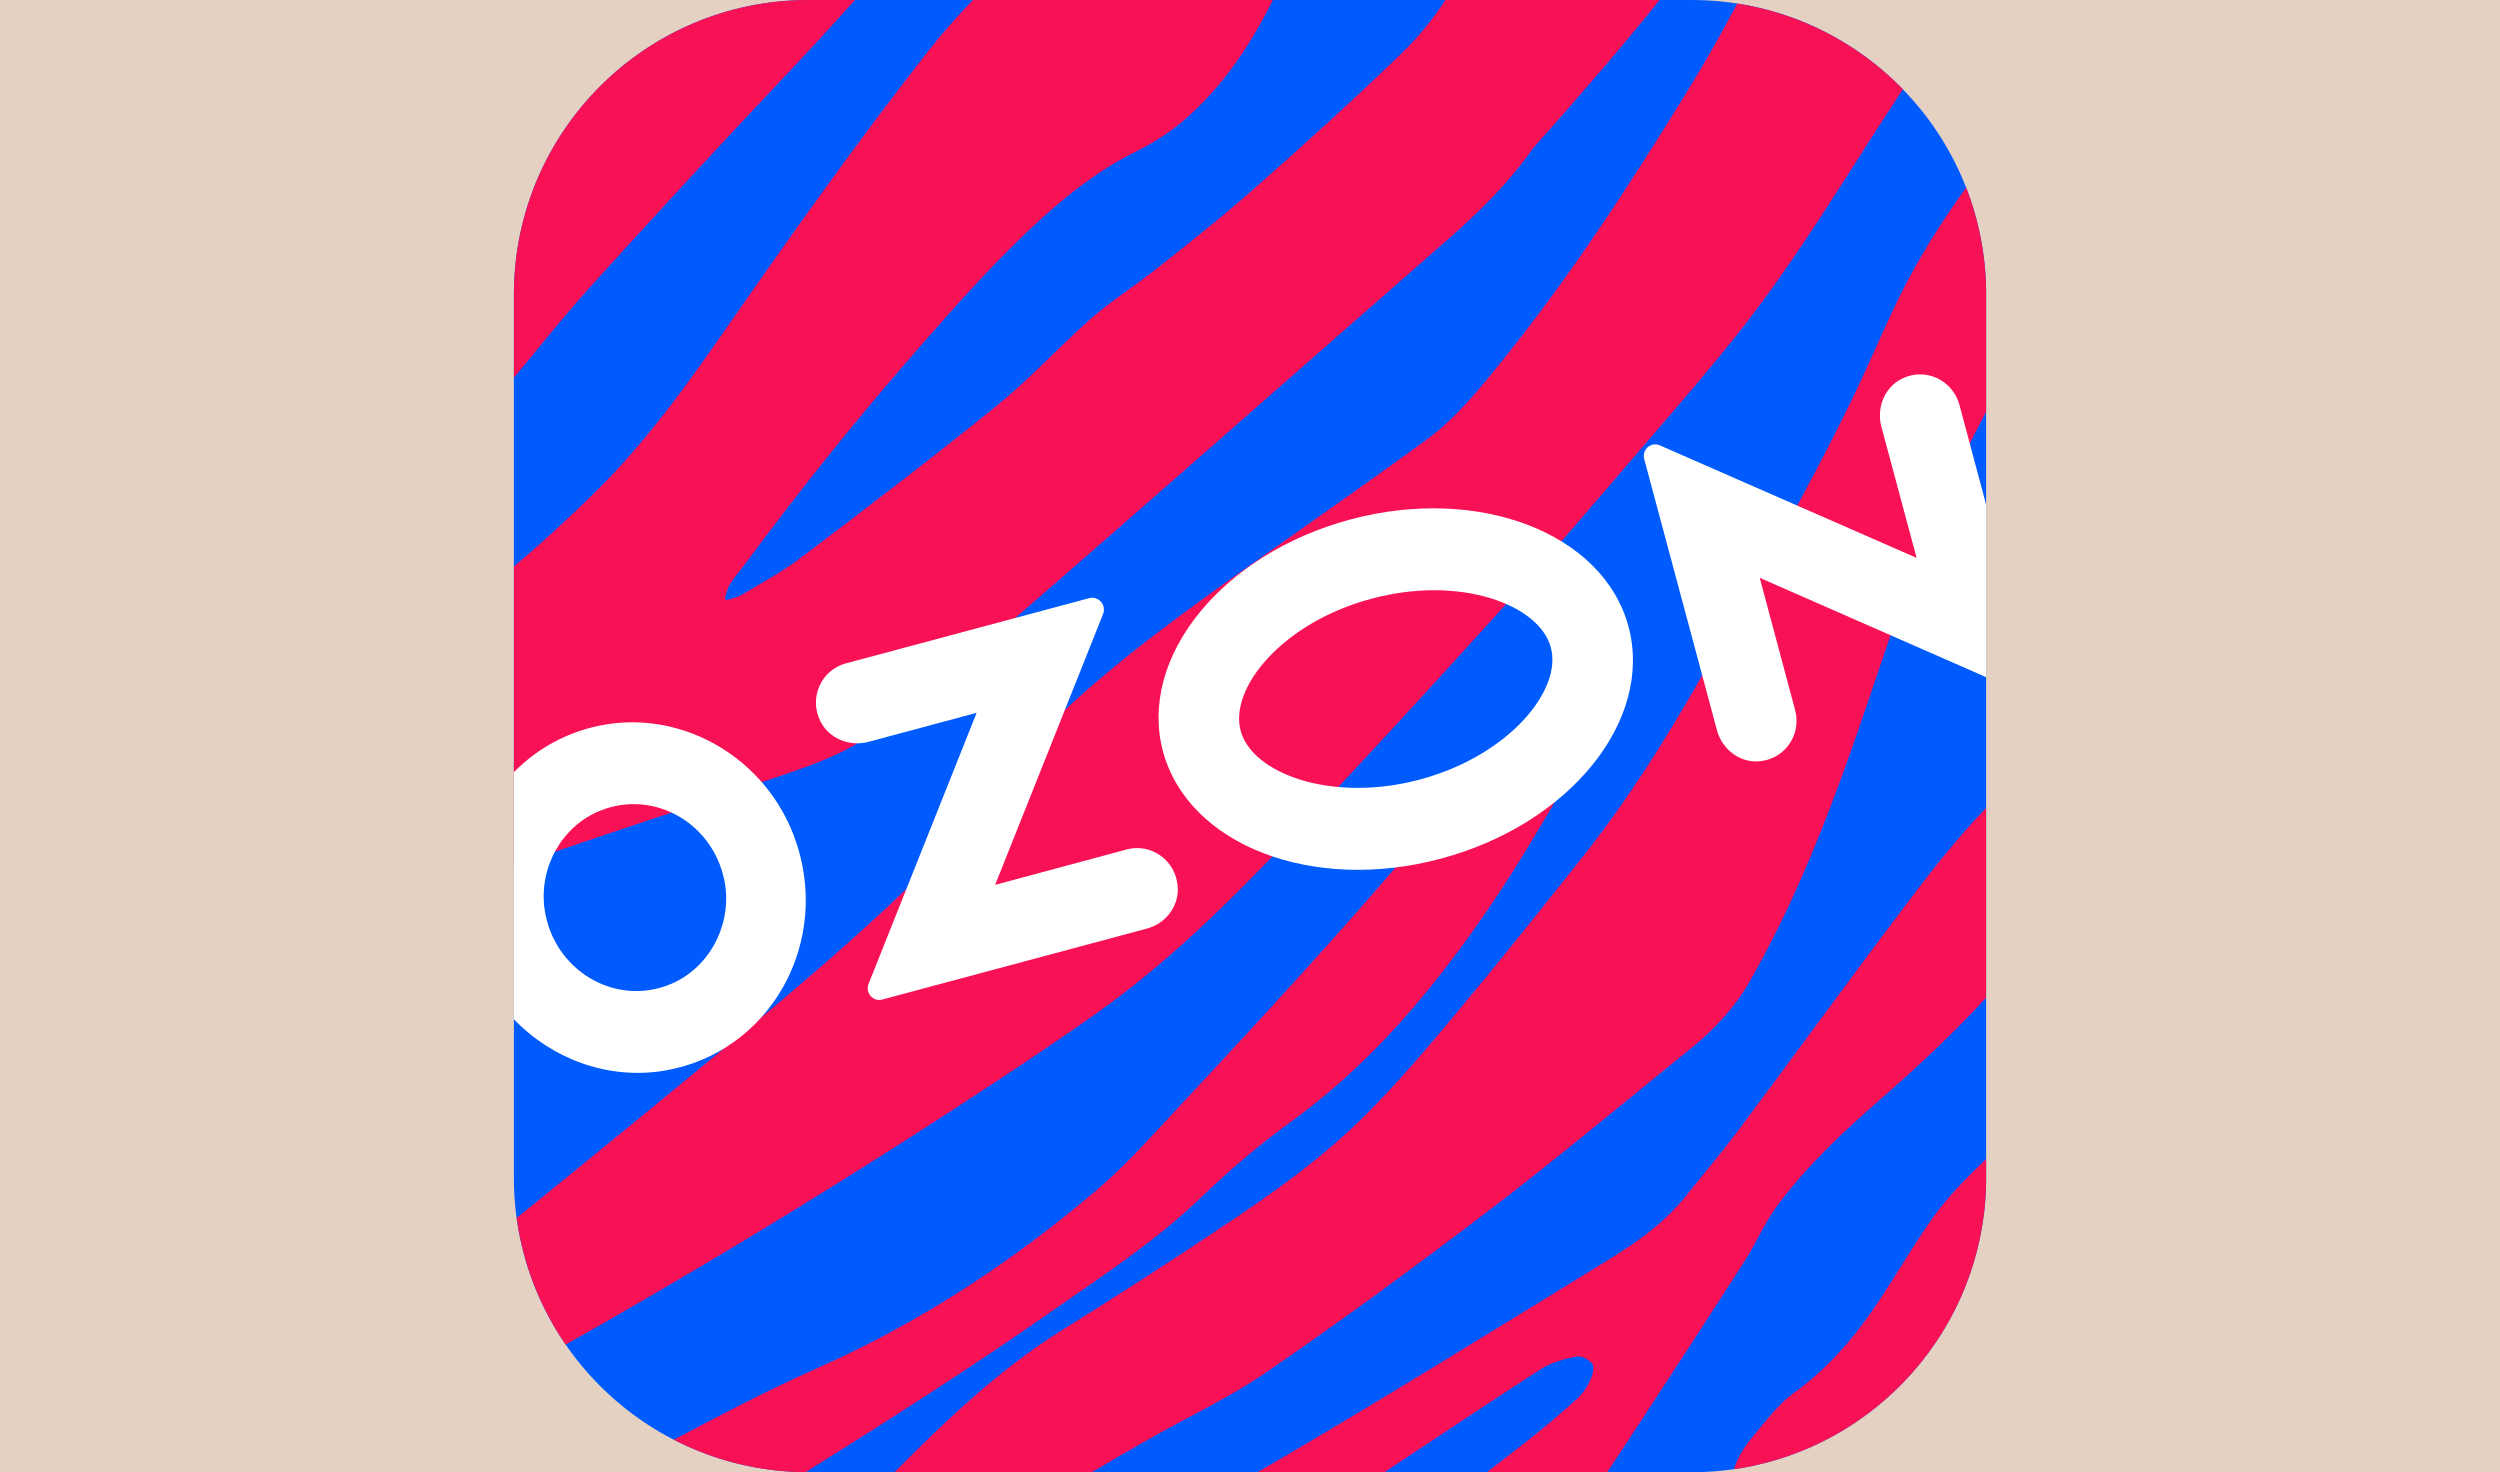 <?xml version="1.0" encoding="UTF-8"?>
<!DOCTYPE svg PUBLIC "-//W3C//DTD SVG 1.1//EN" "http://www.w3.org/Graphics/SVG/1.1/DTD/svg11.dtd">
<!-- Creator: CorelDRAW 2019 (64-Bit) -->
<svg xmlns="http://www.w3.org/2000/svg" xml:space="preserve" width="180px" height="106px" version="1.1" style="shape-rendering:geometricPrecision; text-rendering:geometricPrecision; image-rendering:optimizeQuality; fill-rule:evenodd; clip-rule:evenodd"
viewBox="0 0 125.56 73.94"
 xmlns:xlink="http://www.w3.org/1999/xlink">
 <defs>
  <style type="text/css">
   <![CDATA[
    .fil0 {fill:#E4D1C2}
    .fil1 {fill:#005BFF;fill-rule:nonzero}
    .fil2 {fill:#F91155;fill-rule:nonzero}
    .fil3 {fill:white;fill-rule:nonzero}
   ]]>
  </style>
 </defs>
 <g id="Слой_x0020_1">
  <rect class="fil0" width="125.56" height="73.94"/>
  <g id="ozon___.cdr">
   <path class="fil1" d="M40.6 0l44.36 0c8.06,0 14.61,6.44 14.79,14.46l0 45.01c-0.18,8.02 -6.73,14.47 -14.79,14.47l-44.36 0c-8.17,0 -14.79,-6.62 -14.79,-14.78l0 -44.37c0,-8.17 6.62,-14.79 14.79,-14.79z"/>
   <path class="fil2" d="M83.35 0c-1.72,2.15 -3.76,4.53 -6.35,7.44 -1.23,1.75 -2.7,3.2 -4.28,4.58 -7.33,6.41 -14.65,12.88 -22.01,19.26 -2.17,1.89 -4.46,3.61 -6.71,5.4 -1.34,1.07 -2.95,1.65 -4.52,2.19 -4.57,1.56 -9.12,3.04 -13.67,4.61l0 -15.03c1.38,-1.16 2.71,-2.39 4,-3.65 2.56,-2.5 4.66,-5.42 6.71,-8.38 3.26,-4.69 6.57,-9.35 10.08,-13.83 0.71,-0.91 1.47,-1.76 2.26,-2.59l15.07 0c-1.13,2.26 -2.5,4.32 -4.39,5.97 -0.72,0.63 -1.57,1.18 -2.41,1.6 -1.75,0.86 -3.28,2.01 -4.73,3.32 -2.2,1.99 -4.17,4.2 -6.13,6.44 -3.09,3.52 -6.01,7.16 -8.81,10.94 -0.27,0.37 -0.58,0.71 -0.82,1.1 -0.11,0.19 -0.15,0.44 -0.24,0.65l0.08 0.13c0.28,-0.09 0.6,-0.16 0.85,-0.32 0.94,-0.57 1.92,-1.09 2.8,-1.75 3.32,-2.51 6.65,-5.05 9.89,-7.67 1.67,-1.35 3.14,-2.96 4.75,-4.39 1,-0.88 2.13,-1.59 3.17,-2.41 1.71,-1.35 3.4,-2.68 5.03,-4.12 2.5,-2.2 4.99,-4.46 7.39,-6.78 0.92,-0.89 1.64,-1.79 2.23,-2.71l10.76 0z"/>
   <path class="fil2" d="M87.09 73.79c0.19,-0.66 0.58,-1.21 1.02,-1.73 0.61,-0.73 1.22,-1.55 1.97,-2.09 1.74,-1.25 3.09,-2.83 4.28,-4.62 0.85,-1.29 1.62,-2.6 2.49,-3.87 0.82,-1.23 1.85,-2.26 2.9,-3.27l0 1.21c-0.13,7.32 -5.59,13.35 -12.66,14.37z"/>
   <path class="fil2" d="M87.25 0.18c-0.78,1.47 -1.6,2.93 -2.5,4.39 -2.86,4.65 -5.81,9.2 -9.21,13.43 -1.19,1.48 -2.4,3 -3.93,4.11 -2.39,1.74 -4.78,3.42 -7.2,5.13 -3.42,2.41 -6.87,4.81 -10.03,7.6 -1.25,1.11 -2.44,2.27 -3.43,3.66 -0.75,1.06 -1.5,2.14 -2.39,3.07 -3.58,3.84 -7.55,7.23 -11.56,10.56 -3.67,3.04 -7.36,6.05 -11.05,9.04 0.32,2.34 1.18,4.5 2.46,6.36 5.99,-3.38 11.92,-6.95 17.71,-10.67 3.02,-1.95 6.01,-3.89 8.95,-5.97 3.52,-2.49 6.58,-5.5 9.57,-8.64 3.66,-3.84 7.24,-7.75 10.81,-11.7 2.43,-2.69 4.8,-5.49 7.17,-8.25 1.59,-1.84 3.17,-3.67 4.69,-5.58 2.54,-3.21 4.69,-6.69 6.9,-10.15 0.45,-0.69 0.9,-1.39 1.36,-2.09 -2.19,-2.24 -5.08,-3.8 -8.32,-4.3z"/>
   <path class="fil2" d="M39.34 3.91c-3.31,3.5 -6.53,7 -9.76,10.57 -1.31,1.45 -2.52,2.99 -3.77,4.49l0 -4.18c0,-8.17 6.62,-14.79 14.79,-14.79l2.34 0c-1.18,1.32 -2.38,2.62 -3.6,3.91z"/>
   <path class="fil2" d="M74.68 73.94c0.65,-0.51 1.31,-1.02 1.97,-1.53 0.87,-0.68 1.73,-1.41 2.56,-2.16 0.3,-0.28 0.52,-0.61 0.68,-0.98 0.11,-0.24 0.2,-0.62 0.08,-0.78 -0.17,-0.21 -0.56,-0.42 -0.8,-0.36 -0.6,0.12 -1.23,0.29 -1.75,0.61 -2.65,1.71 -5.26,3.46 -7.89,5.2l-6.37 0c0.6,-0.35 1.22,-0.72 1.86,-1.09 5,-2.94 9.93,-6 14.87,-9.03 1.72,-1.05 3.48,-2.11 4.79,-3.76 0.86,-1.08 1.75,-2.12 2.58,-3.23 2.67,-3.56 5.32,-7.23 8.01,-10.79 1.42,-1.9 2.85,-3.77 4.48,-5.46l0 9.53c-1.67,1.81 -3.46,3.49 -5.32,5.11 -1.88,1.64 -3.7,3.34 -5.21,5.39 -0.6,0.82 -1.01,1.8 -1.56,2.67 -1.82,2.83 -3.66,5.67 -5.51,8.49 -0.48,0.72 -0.95,1.45 -1.43,2.17l-6.04 0z"/>
   <path class="fil2" d="M33.84 72.31c2.37,-1.26 4.74,-2.5 7.17,-3.58 5.13,-2.27 9.76,-5.3 14.07,-8.96 1.43,-1.22 2.71,-2.65 4,-4.04 2.72,-2.92 5.47,-5.88 8.12,-8.86 2.62,-2.93 5.14,-5.94 7.73,-8.91 1.34,-1.54 2.8,-2.97 4.46,-4.12 0.37,-0.24 0.79,-0.37 1.2,-0.51 0.42,-0.15 0.71,0.03 0.61,0.48 -0.17,0.77 -0.4,1.6 -0.76,2.28 -1.23,2.27 -2.48,4.46 -3.82,6.65 -1.67,2.74 -3.54,5.4 -5.6,7.82 -1.86,2.18 -3.88,4.1 -6.17,5.77 -1.57,1.13 -3.08,2.42 -4.48,3.76 -2.19,2.13 -4.7,3.78 -7.18,5.51 -4.16,2.92 -8.44,5.65 -12.73,8.34 -2.39,-0.02 -4.63,-0.61 -6.62,-1.63z"/>
   <path class="fil2" d="M98.75 9.42c-1.28,1.77 -2.44,3.62 -3.4,5.58 -0.84,1.73 -1.56,3.47 -2.4,5.19 -2.26,4.64 -4.86,9.13 -7.39,13.61 -1.87,3.3 -3.86,6.47 -6.21,9.41 -2.06,2.59 -4.12,5.18 -6.25,7.72 -1.42,1.71 -2.86,3.4 -4.42,4.97 -2.21,2.23 -4.74,4.02 -7.32,5.73 -2.67,1.79 -5.37,3.52 -8.09,5.22 -3.1,1.94 -5.76,4.49 -8.35,7.09l9.92 0c0.93,-0.55 1.86,-1.1 2.82,-1.64 1.97,-1.12 4.07,-2.1 5.94,-3.38 3.78,-2.6 7.51,-5.33 11.17,-8.12 3.44,-2.62 6.75,-5.4 10.11,-8.11 1.19,-0.96 2.2,-2.02 2.99,-3.39 1.88,-3.29 3.36,-6.81 4.66,-10.38 1.04,-2.85 1.97,-5.76 2.98,-8.63 1.16,-3.34 2.61,-6.53 4.24,-9.61l0 -6.17c-0.03,-1.79 -0.39,-3.51 -1,-5.09z"/>
   <path class="fil3" d="M25.81 51.19c1.92,2 4.72,3.04 7.51,2.59 5.37,-0.87 8.53,-6.53 6.56,-11.78 -1.45,-3.88 -5.44,-6.26 -9.42,-5.62 -1.85,0.3 -3.44,1.17 -4.65,2.4l0 12.41zm7.86 -1.76c-2.78,1.15 -5.88,-0.7 -6.32,-3.77 -0.29,-2.09 0.86,-4.15 2.76,-4.93 2.78,-1.15 5.88,0.7 6.32,3.77 0.28,2.09 -0.87,4.15 -2.76,4.93z"/>
   <path class="fil3" d="M42.47 33.32c-1.21,0.33 -1.86,1.7 -1.27,2.9 0.44,0.88 1.47,1.29 2.41,1.04l5.44 -1.46 -5.43 13.62c-0.17,0.44 0.23,0.91 0.69,0.78l13.28 -3.56c0.94,-0.24 1.63,-1.12 1.56,-2.1 -0.09,-1.34 -1.34,-2.2 -2.55,-1.88l-6.62 1.78 5.42 -13.6c0.18,-0.45 -0.23,-0.92 -0.69,-0.8l-12.24 3.28z"/>
   <path class="fil3" d="M95.5 19.03c-0.86,0.44 -1.26,1.46 -1.01,2.4l1.77 6.59 -12.89 -5.65c-0.45,-0.2 -0.92,0.21 -0.79,0.69l3.65 13.61c0.25,0.93 1.1,1.62 2.06,1.57 1.34,-0.07 2.2,-1.34 1.87,-2.57l-1.78 -6.65 11.37 4.99 0 -8.67 -1.34 -5.01c-0.34,-1.24 -1.71,-1.91 -2.91,-1.3z"/>
   <path class="fil3" d="M67.82 26.09c-6.46,1.73 -10.67,6.94 -9.41,11.65 1.27,4.71 7.52,7.12 13.97,5.38 6.46,-1.73 10.67,-6.94 9.41,-11.65 -1.26,-4.7 -7.52,-7.11 -13.97,-5.38zm1.06 3.98c4.46,-1.2 8.44,0.3 9.01,2.45 0.58,2.14 -2.11,5.43 -6.57,6.63 -4.46,1.19 -8.44,-0.31 -9.01,-2.45 -0.58,-2.15 2.11,-5.44 6.57,-6.63z"/>
  </g>
 </g>
</svg>

